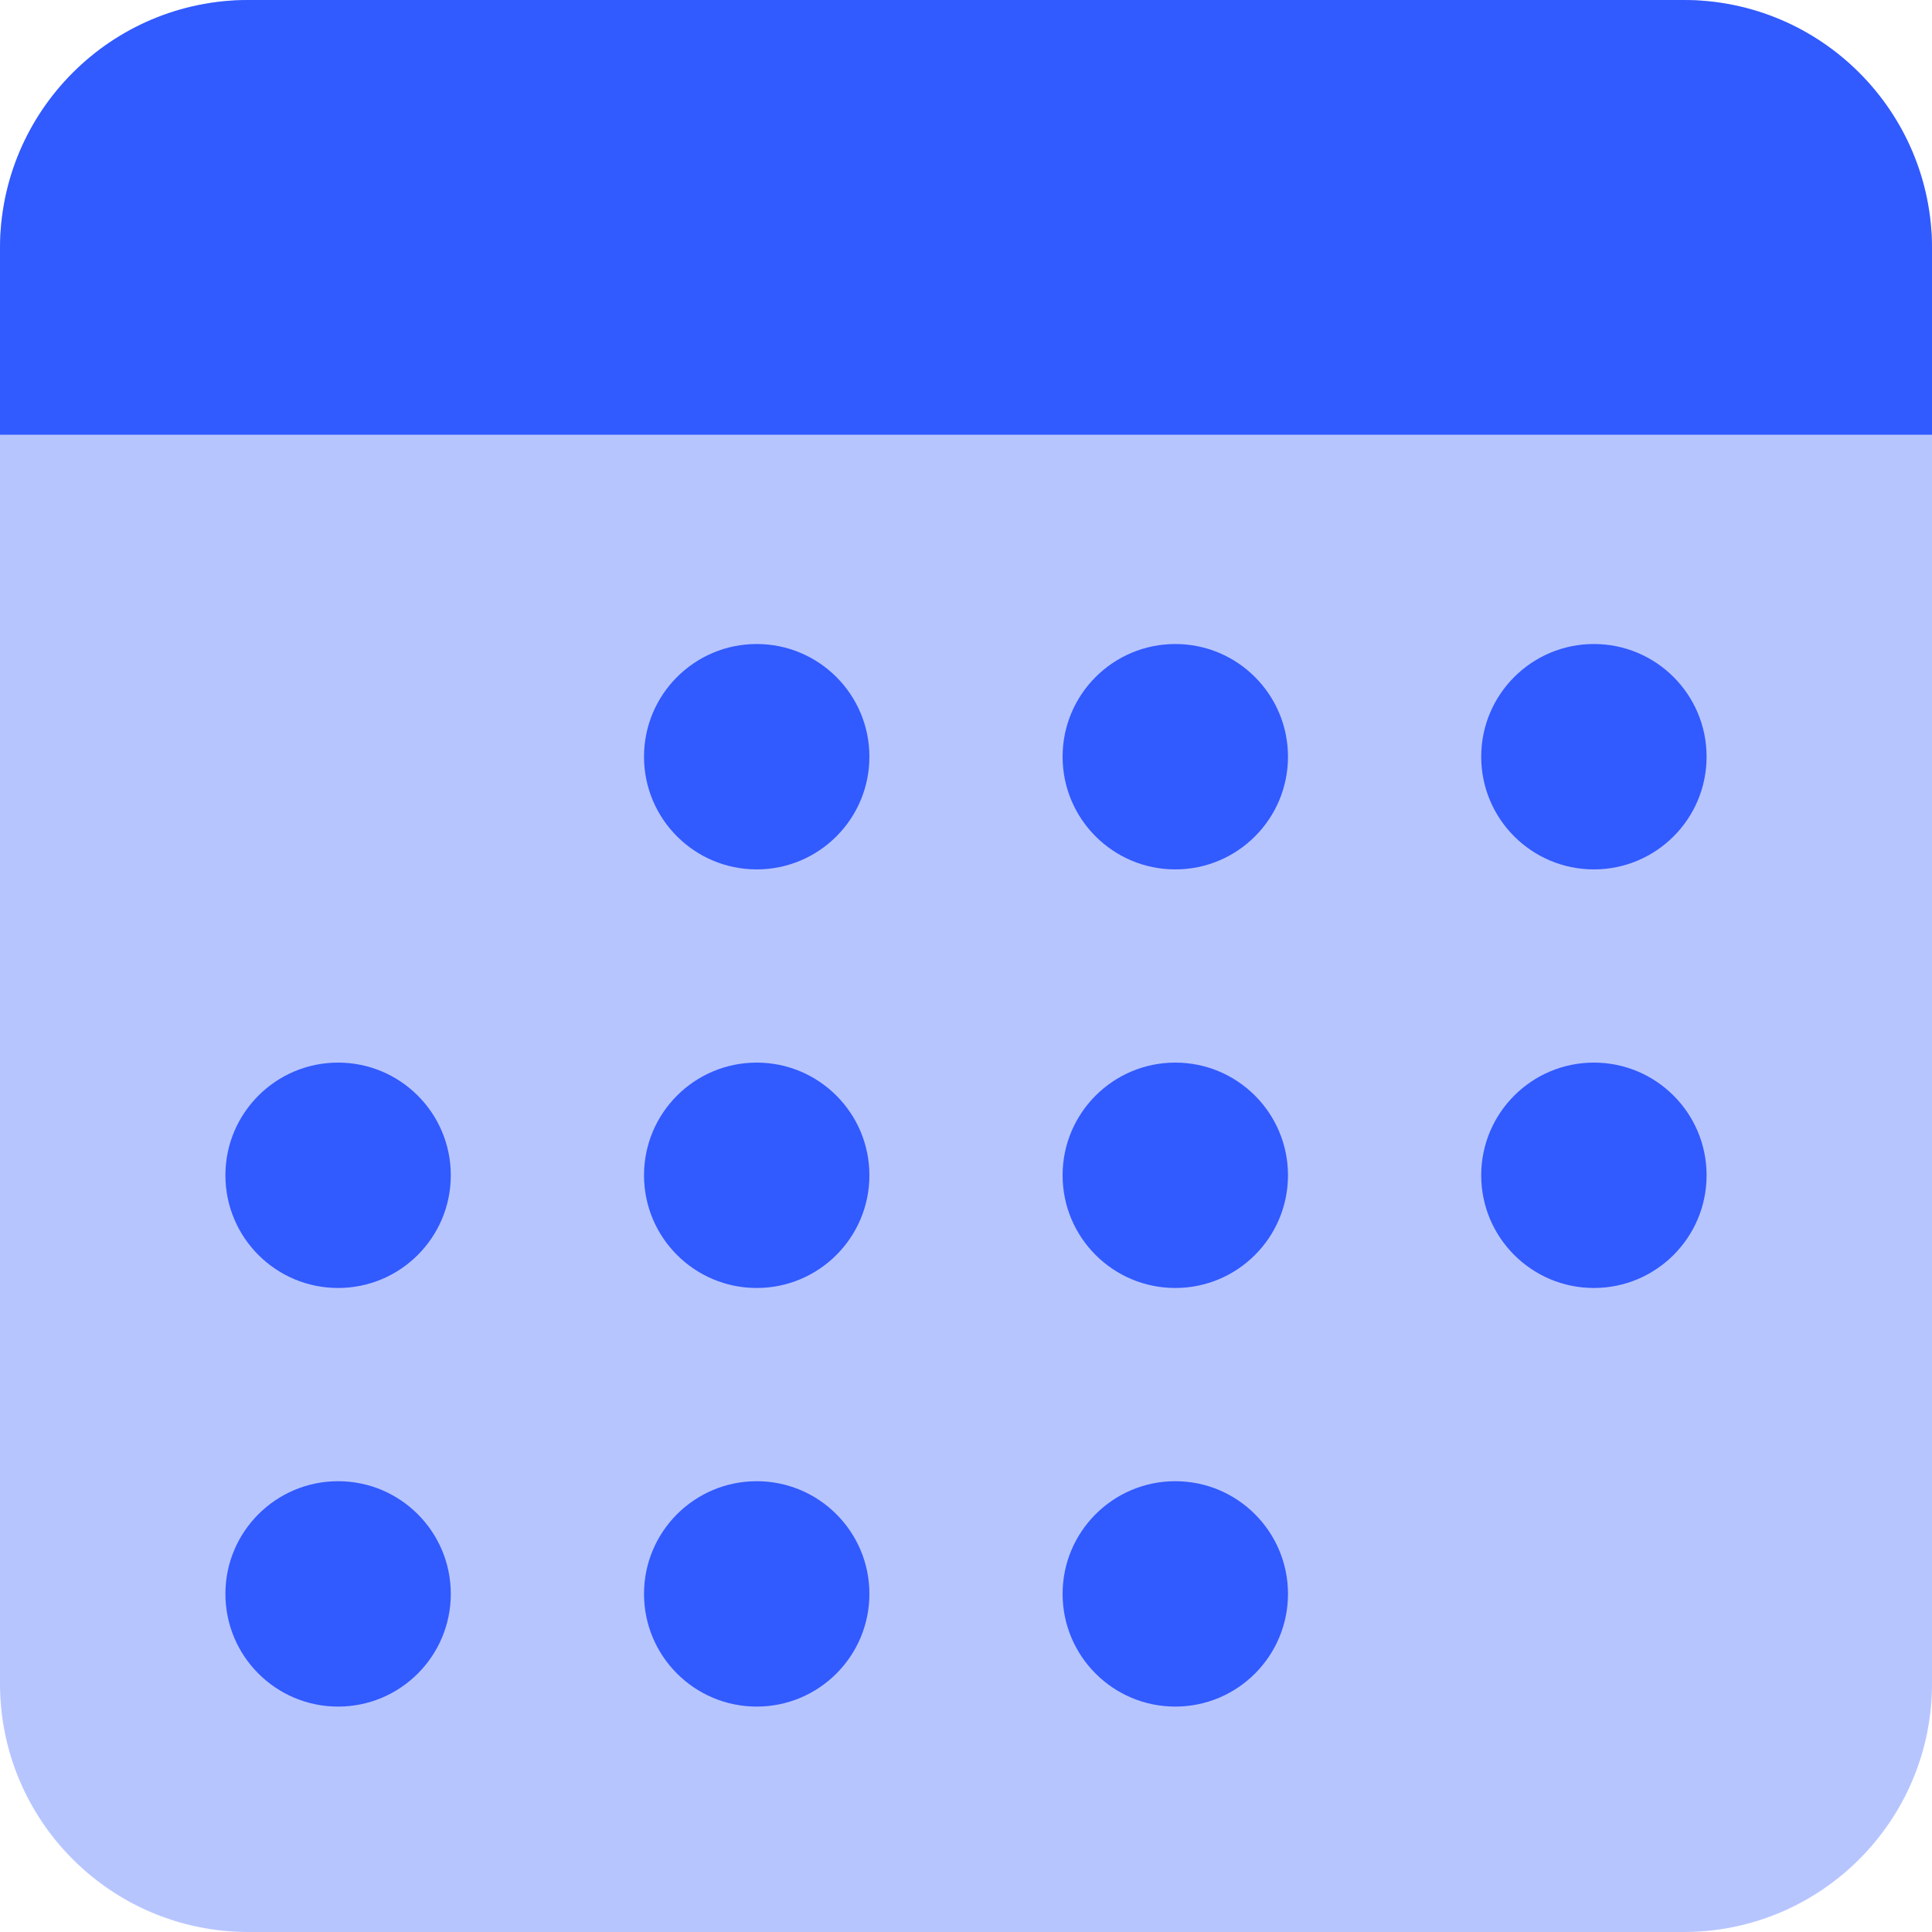 <svg height="70" viewBox="0 0 70 70" width="70" xmlns="http://www.w3.org/2000/svg"><g fill="#315aff" fill-rule="evenodd"><path d="m9 0h52c4.971 0 9 4.029 9 9v52c0 4.971-4.029 9-9 9h-52c-4.971 0-9-4.029-9-9v-52c0-4.971 4.029-9 9-9z" fill-opacity=".35"/><path d="m9 0h52c4.971 0 9 4.029 9 9v6.75h-70v-6.75c0-4.971 4.029-9 9-9z"/><circle cx="27.417" cy="27.417" r="4.083"/><circle cx="27.417" cy="42.583" r="4.083"/><circle cx="27.417" cy="57.75" r="4.083"/><circle cx="12.25" cy="42.583" r="4.083"/><circle cx="12.25" cy="57.75" r="4.083"/><circle cx="42.583" cy="27.417" r="4.083"/><circle cx="42.583" cy="42.583" r="4.083"/><circle cx="42.583" cy="57.75" r="4.083"/><circle cx="57.75" cy="27.417" r="4.083"/><circle cx="57.75" cy="42.583" r="4.083"/></g></svg>